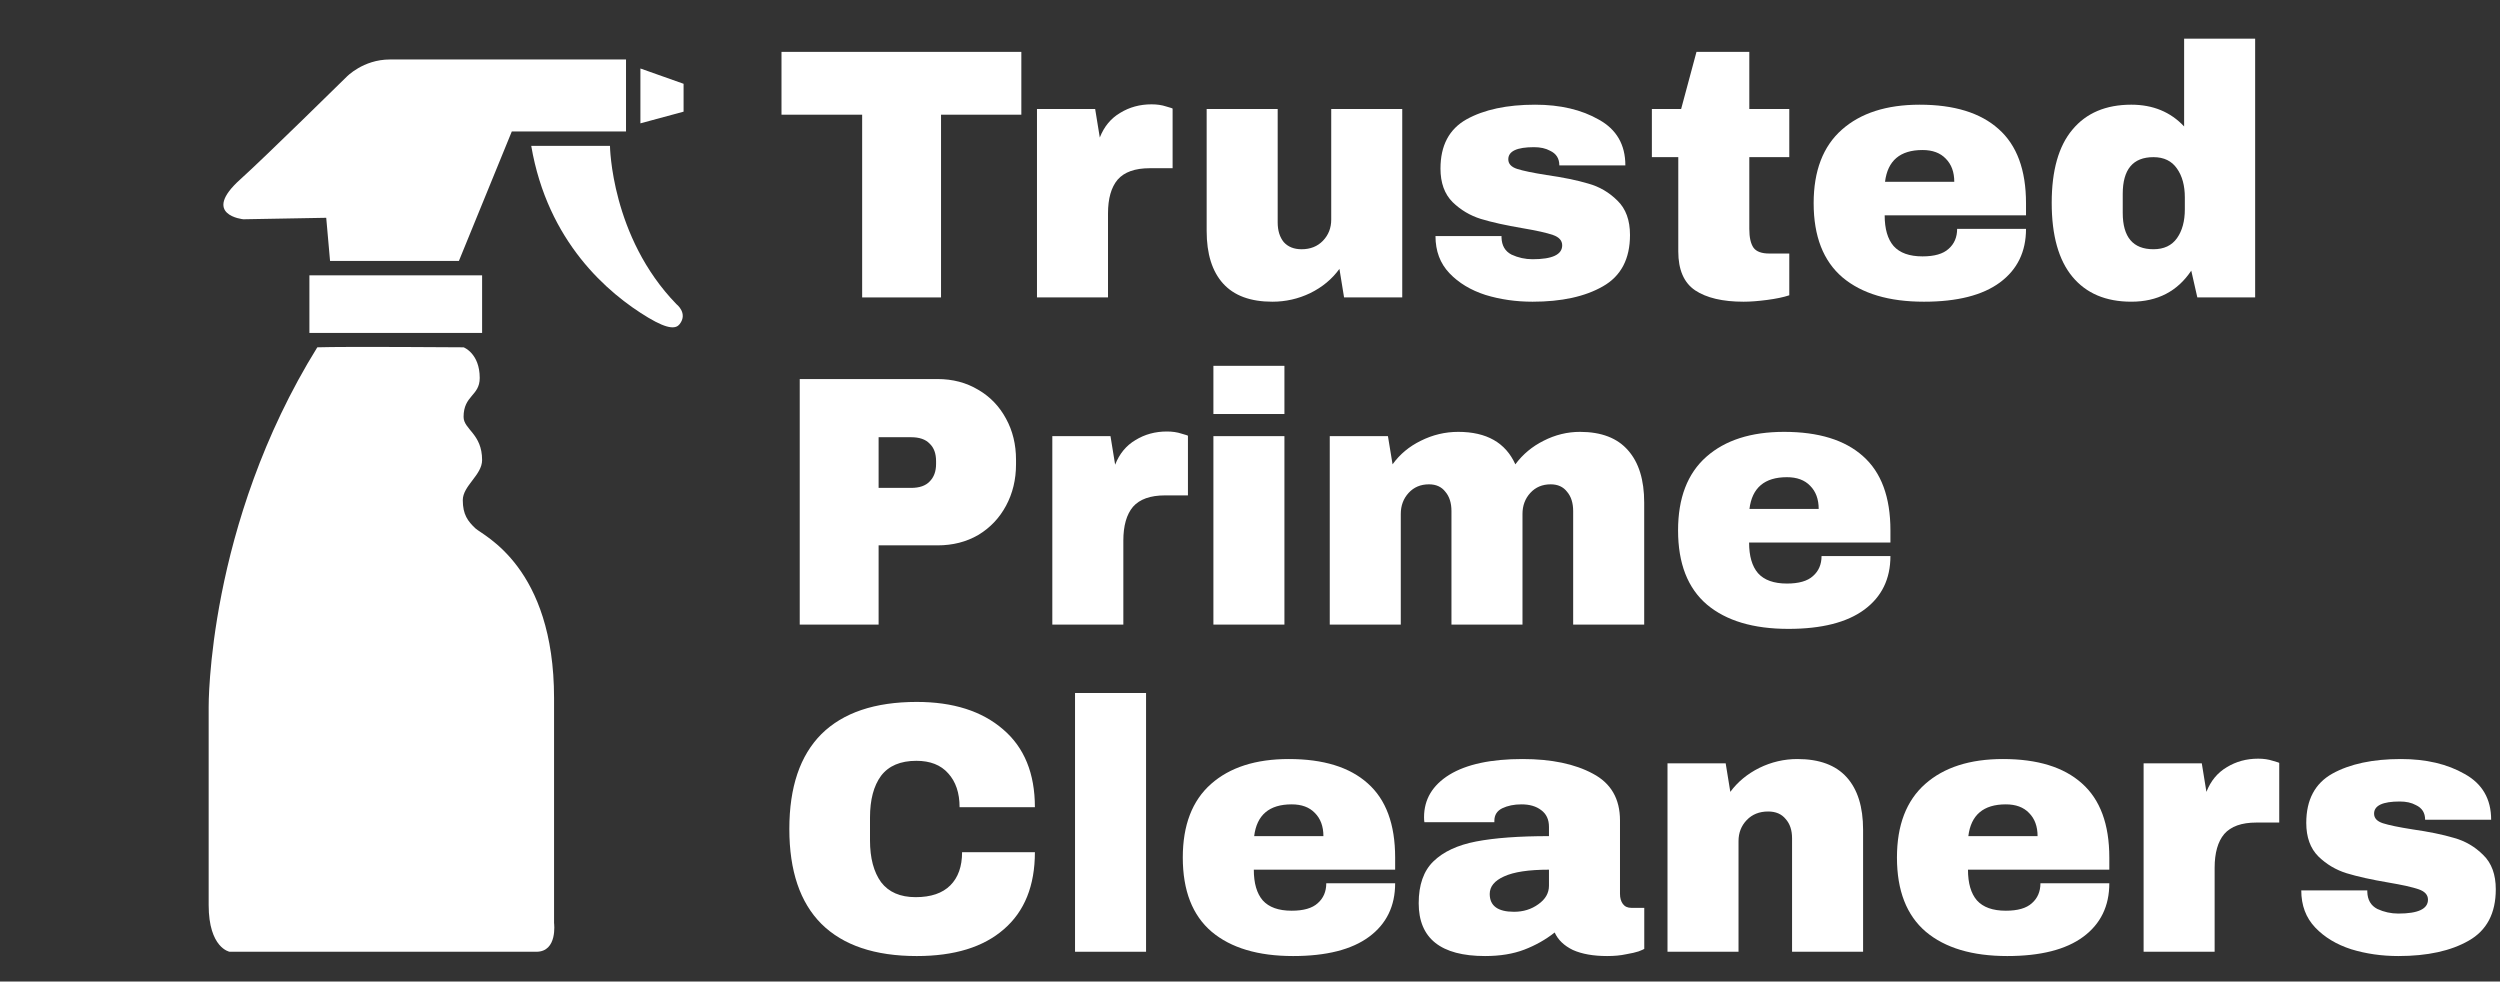 <svg xmlns="http://www.w3.org/2000/svg" width="838" height="329" viewBox="0 0 838 329" fill="none"><rect x="0" y="0" width="838" height="329" fill="#333333" stroke="none"/><path d="M804.763 254.427C813.218 254.427 820.356 256.102 826.178 259.451C832.08 262.722 835.031 267.826 835.031 274.765H812.899C812.899 272.452 811.862 270.817 809.788 269.86C808.352 269.062 806.558 268.663 804.404 268.663C798.662 268.663 795.791 270.019 795.791 272.731C795.791 274.247 796.788 275.323 798.782 275.961C800.775 276.599 804.046 277.277 808.592 277.995C814.175 278.793 818.841 279.75 822.589 280.866C826.338 281.903 829.608 283.817 832.399 286.609C835.191 289.321 836.587 293.149 836.587 298.094C836.587 306.15 833.556 311.892 827.494 315.322C821.512 318.751 813.656 320.466 803.926 320.466C798.343 320.466 793.079 319.708 788.134 318.193C783.189 316.598 779.161 314.165 776.051 310.895C772.94 307.625 771.385 303.478 771.385 298.453H793.518V298.931C793.597 301.643 794.714 303.557 796.867 304.674C799.101 305.711 801.453 306.229 803.926 306.229C810.546 306.229 813.856 304.674 813.856 301.563C813.856 299.968 812.819 298.812 810.745 298.094C808.671 297.376 805.282 296.619 800.576 295.821C794.913 294.864 790.247 293.827 786.579 292.71C782.99 291.594 779.839 289.719 777.127 287.087C774.416 284.376 773.06 280.627 773.06 275.842C773.06 268.105 775.971 262.602 781.793 259.332C787.695 256.062 795.352 254.427 804.763 254.427Z" fill="white"></path><path d="M756.94 254.305C758.775 254.305 760.41 254.544 761.845 255.023C763.281 255.422 763.999 255.661 763.999 255.741V275.72H756.342C751.397 275.72 747.808 276.996 745.575 279.548C743.421 282.101 742.345 285.889 742.345 290.914V319.028H718.537V255.86H738.038L739.593 265.431C741.029 261.763 743.302 259.011 746.412 257.176C749.523 255.262 753.032 254.305 756.94 254.305Z" fill="white"></path><path d="M671.391 254.427C682.956 254.427 691.769 257.139 697.831 262.562C703.972 267.986 707.043 276.28 707.043 287.446V291.514H659.667C659.667 296.06 660.664 299.49 662.658 301.803C664.732 304.116 667.962 305.272 672.348 305.272C676.336 305.272 679.248 304.435 681.082 302.76C682.996 301.085 683.953 298.852 683.953 296.06H707.043C707.043 303.717 704.132 309.699 698.31 314.006C692.487 318.313 683.993 320.466 672.827 320.466C661.103 320.466 652.01 317.754 645.55 312.331C639.09 306.827 635.859 298.533 635.859 287.446C635.859 276.599 639.01 268.384 645.311 262.801C651.612 257.218 660.305 254.427 671.391 254.427ZM672.348 269.621C664.851 269.621 660.664 273.17 659.787 280.268H682.996C682.996 276.998 682.039 274.406 680.125 272.492C678.29 270.578 675.698 269.621 672.348 269.621Z" fill="white"></path><path d="M602.493 254.427C609.831 254.427 615.334 256.461 619.003 260.528C622.672 264.596 624.506 270.458 624.506 278.115V319.03H600.698V280.986C600.698 278.274 599.981 276.121 598.545 274.526C597.189 272.851 595.235 272.013 592.683 272.013C589.732 272.013 587.339 272.97 585.505 274.885C583.67 276.799 582.753 279.152 582.753 281.943V319.03H558.945V255.862H578.446L580.001 265.433C582.474 262.083 585.704 259.412 589.692 257.418C593.76 255.424 598.027 254.427 602.493 254.427Z" fill="white"></path><path d="M510.361 254.427C520.012 254.427 527.868 256.062 533.929 259.332C539.991 262.522 543.022 267.746 543.022 275.004V299.649C543.022 301.005 543.341 302.122 543.979 302.999C544.617 303.876 545.574 304.315 546.85 304.315H551.157V318.073C550.918 318.233 550.28 318.512 549.243 318.911C548.286 319.23 546.89 319.549 545.056 319.868C543.221 320.267 541.108 320.466 538.715 320.466C534.089 320.466 530.261 319.788 527.23 318.432C524.279 316.997 522.245 315.043 521.128 312.57C518.098 314.963 514.708 316.877 510.959 318.313C507.211 319.748 502.824 320.466 497.799 320.466C482.964 320.466 475.547 314.564 475.547 302.76C475.547 296.619 477.182 291.953 480.452 288.762C483.802 285.492 488.587 283.259 494.808 282.063C501.029 280.866 509.165 280.268 519.214 280.268V277.158C519.214 274.685 518.337 272.811 516.582 271.535C514.907 270.259 512.714 269.621 510.002 269.621C507.53 269.621 505.376 270.059 503.542 270.937C501.787 271.814 500.91 273.21 500.91 275.124V275.602H477.461C477.381 275.204 477.341 274.645 477.341 273.927C477.341 267.946 480.173 263.2 485.836 259.691C491.578 256.181 499.753 254.427 510.361 254.427ZM519.214 291.514C512.435 291.514 507.41 292.272 504.14 293.787C500.95 295.223 499.355 297.177 499.355 299.649C499.355 303.637 502.066 305.631 507.49 305.631C510.6 305.631 513.312 304.794 515.625 303.119C518.018 301.444 519.214 299.37 519.214 296.898V291.514Z" fill="white"></path><path d="M432.003 254.427C443.568 254.427 452.381 257.139 458.442 262.562C464.584 267.986 467.654 276.28 467.654 287.446V291.514H420.278C420.278 296.06 421.275 299.49 423.269 301.803C425.343 304.116 428.573 305.272 432.96 305.272C436.948 305.272 439.859 304.435 441.693 302.76C443.607 301.085 444.565 298.852 444.565 296.06H467.654C467.654 303.717 464.743 309.699 458.921 314.006C453.099 318.313 444.604 320.466 433.438 320.466C421.714 320.466 412.622 317.754 406.161 312.331C399.701 306.827 396.471 298.533 396.471 287.446C396.471 276.599 399.621 268.384 405.922 262.801C412.223 257.218 420.916 254.427 432.003 254.427ZM432.96 269.621C425.463 269.621 421.275 273.17 420.398 280.268H443.607C443.607 276.998 442.65 274.406 440.736 272.492C438.902 270.578 436.31 269.621 432.96 269.621Z" fill="white"></path><path d="M360.35 319.028V232.292H384.157V319.028H360.35Z" fill="white"></path><path d="M307.296 235.286C319.499 235.286 329.15 238.356 336.248 244.498C343.347 250.559 346.896 259.253 346.896 270.578H321.652C321.652 265.793 320.376 262.004 317.824 259.213C315.352 256.421 311.802 255.026 307.176 255.026C301.833 255.026 297.885 256.701 295.332 260.05C292.86 263.4 291.624 268.066 291.624 274.048V281.705C291.624 287.607 292.86 292.272 295.332 295.702C297.885 299.052 301.753 300.727 306.937 300.727C312.042 300.727 315.91 299.411 318.542 296.779C321.174 294.147 322.49 290.438 322.49 285.653H346.896C346.896 296.898 343.426 305.512 336.487 311.494C329.628 317.476 319.898 320.467 307.296 320.467C293.259 320.467 282.611 316.878 275.353 309.699C268.175 302.521 264.586 291.914 264.586 277.876C264.586 263.839 268.175 253.231 275.353 246.053C282.611 238.875 293.259 235.286 307.296 235.286Z" fill="white"></path><path d="M598.02 144.76C609.585 144.76 618.398 147.472 624.46 152.896C630.601 158.319 633.672 166.614 633.672 177.78V181.848H586.296C586.296 186.394 587.293 189.823 589.287 192.136C591.361 194.449 594.591 195.606 598.977 195.606C602.965 195.606 605.876 194.768 607.711 193.093C609.625 191.418 610.582 189.185 610.582 186.394H633.672C633.672 194.05 630.761 200.032 624.938 204.339C619.116 208.646 610.622 210.8 599.456 210.8C587.732 210.8 578.639 208.088 572.179 202.664C565.718 197.161 562.488 188.866 562.488 177.78C562.488 166.933 565.639 158.718 571.94 153.135C578.24 147.552 586.934 144.76 598.02 144.76ZM598.977 159.954C591.48 159.954 587.293 163.503 586.416 170.602H609.625C609.625 167.332 608.668 164.74 606.754 162.825C604.919 160.911 602.327 159.954 598.977 159.954Z" fill="white"></path><path d="M529.599 144.76C536.778 144.76 542.161 146.834 545.75 150.981C549.339 155.049 551.134 160.871 551.134 168.448V209.364H527.326V171.32C527.326 168.608 526.648 166.454 525.293 164.859C524.016 163.184 522.182 162.347 519.789 162.347C516.998 162.347 514.725 163.304 512.97 165.218C511.215 167.132 510.338 169.485 510.338 172.277V209.364H486.53V171.32C486.53 168.608 485.852 166.454 484.497 164.859C483.22 163.184 481.386 162.347 478.993 162.347C476.202 162.347 473.929 163.304 472.174 165.218C470.419 167.132 469.542 169.485 469.542 172.277V209.364H445.734V146.196H465.235L466.79 155.647C469.183 152.297 472.334 149.665 476.242 147.751C480.23 145.757 484.417 144.76 488.803 144.76C498.295 144.76 504.675 148.389 507.945 155.647C510.418 152.297 513.568 149.665 517.397 147.751C521.305 145.757 525.372 144.76 529.599 144.76Z" fill="white"></path><path d="M406.732 138.776V122.625H430.54V138.776H406.732ZM406.732 209.362V146.194H430.54V209.362H406.732Z" fill="white"></path><path d="M391.14 144.639C392.974 144.639 394.609 144.878 396.045 145.356C397.48 145.755 398.198 145.995 398.198 146.074V166.054H390.541C385.596 166.054 382.007 167.33 379.774 169.882C377.621 172.434 376.544 176.223 376.544 181.247V209.362H352.736V146.194H372.237L373.792 155.765C375.228 152.096 377.501 149.344 380.612 147.51C383.722 145.596 387.231 144.639 391.14 144.639Z" fill="white"></path><path d="M314.25 127.055C319.354 127.055 323.901 128.252 327.888 130.644C331.876 132.957 334.987 136.187 337.22 140.335C339.453 144.402 340.57 148.989 340.57 154.093V155.648C340.57 160.753 339.453 165.379 337.22 169.526C334.987 173.673 331.876 176.944 327.888 179.336C323.901 181.649 319.354 182.806 314.25 182.806H294.51V209.365H268.07V127.055H314.25ZM294.51 163.544H305.397C308.188 163.544 310.262 162.826 311.618 161.391C313.054 159.955 313.771 158.001 313.771 155.529V154.572C313.771 152.019 313.054 150.065 311.618 148.709C310.262 147.274 308.188 146.556 305.397 146.556H294.51V163.544Z" fill="white"></path><path d="M736.544 99.695L734.51 90.722C729.884 97.661 723.185 101.13 714.411 101.13C705.877 101.13 699.297 98.339 694.671 92.756C690.045 87.173 687.732 78.918 687.732 67.991C687.732 57.144 690.045 48.969 694.671 43.466C699.297 37.883 705.877 35.091 714.411 35.091C721.669 35.091 727.571 37.524 732.118 42.389V12.959H755.925V99.695H736.544ZM721.829 52.678C714.97 52.678 711.54 56.785 711.54 65V71.341C711.54 79.476 714.97 83.544 721.829 83.544C725.338 83.544 727.97 82.308 729.725 79.835C731.479 77.363 732.357 74.133 732.357 70.145V66.197C732.357 62.209 731.479 58.979 729.725 56.506C727.97 53.954 725.338 52.678 721.829 52.678Z" fill="white"></path><path d="M643.468 35.094C655.032 35.094 663.846 37.806 669.907 43.229C676.049 48.653 679.119 56.947 679.119 68.113V72.181H631.743C631.743 76.727 632.74 80.157 634.734 82.47C636.808 84.783 640.038 85.939 644.425 85.939C648.413 85.939 651.324 85.102 653.158 83.427C655.072 81.752 656.029 79.519 656.029 76.727H679.119C679.119 84.384 676.208 90.366 670.386 94.673C664.563 98.98 656.069 101.133 644.903 101.133C633.179 101.133 624.086 98.421 617.626 92.998C611.166 87.495 607.936 79.2 607.936 68.113C607.936 57.266 611.086 49.051 617.387 43.468C623.688 37.885 632.381 35.094 643.468 35.094ZM644.425 50.288C636.927 50.288 632.74 53.837 631.863 60.935H655.072C655.072 57.665 654.115 55.073 652.201 53.159C650.367 51.245 647.774 50.288 644.425 50.288Z" fill="white"></path><path d="M599.767 36.531V52.681H586.368V76.728C586.368 79.6 586.846 81.713 587.803 83.069C588.76 84.345 590.515 84.983 593.067 84.983H599.767V98.981C597.853 99.619 595.38 100.137 592.35 100.536C589.319 100.935 586.687 101.134 584.454 101.134C577.435 101.134 572.011 99.858 568.183 97.306C564.434 94.754 562.56 90.407 562.56 84.265V52.681H553.707V36.531H563.517L568.662 17.389H586.368V36.531H599.767Z" fill="white"></path><path d="M514.552 35.094C523.007 35.094 530.145 36.769 535.967 40.118C541.869 43.389 544.82 48.493 544.82 55.432H522.688C522.688 53.119 521.651 51.484 519.577 50.527C518.141 49.729 516.347 49.331 514.193 49.331C508.451 49.331 505.58 50.686 505.58 53.398C505.58 54.913 506.577 55.99 508.571 56.628C510.564 57.266 513.835 57.944 518.381 58.662C523.964 59.46 528.63 60.417 532.378 61.533C536.127 62.57 539.397 64.484 542.188 67.276C544.98 69.988 546.376 73.816 546.376 78.761C546.376 86.817 543.345 92.559 537.283 95.989C531.301 99.418 523.445 101.133 513.715 101.133C508.132 101.133 502.868 100.375 497.923 98.86C492.978 97.265 488.95 94.832 485.84 91.562C482.729 88.292 481.174 84.145 481.174 79.12H503.307V79.599C503.386 82.31 504.503 84.224 506.656 85.341C508.89 86.378 511.242 86.896 513.715 86.896C520.335 86.896 523.645 85.341 523.645 82.231C523.645 80.635 522.608 79.479 520.534 78.761C518.46 78.043 515.071 77.285 510.365 76.488C504.702 75.531 500.036 74.494 496.368 73.377C492.779 72.261 489.628 70.386 486.916 67.754C484.205 65.043 482.849 61.294 482.849 56.509C482.849 48.772 485.76 43.269 491.582 39.999C497.484 36.729 505.141 35.094 514.552 35.094Z" fill="white"></path><path d="M450.533 99.698L448.977 90.127C446.505 93.556 443.235 96.268 439.167 98.262C435.179 100.176 430.952 101.133 426.486 101.133C419.148 101.133 413.645 99.1 409.976 95.032C406.307 90.964 404.473 85.102 404.473 77.445V36.53H428.28V74.574C428.28 77.286 428.958 79.479 430.314 81.154C431.75 82.749 433.744 83.547 436.296 83.547C439.247 83.547 441.64 82.59 443.474 80.676C445.309 78.761 446.226 76.409 446.226 73.617V36.53H470.033V99.698H450.533Z" fill="white"></path><path d="M385.999 34.972C387.833 34.972 389.468 35.211 390.904 35.69C392.34 36.088 393.058 36.328 393.058 36.407V56.387H385.401C380.456 56.387 376.867 57.663 374.634 60.215C372.48 62.767 371.403 66.556 371.403 71.58V99.695H347.596V36.527H367.096L368.652 46.098C370.087 42.429 372.36 39.677 375.471 37.843C378.582 35.929 382.091 34.972 385.999 34.972Z" fill="white"></path><path d="M315.434 38.445V99.698H288.995V38.445H261.957V17.389H342.353V38.445H315.434Z" fill="white"></path><g clip-path="url(#clip0_183_156)"><path d="M81.569 73.501L109.351 73.004L110.634 87.476H153.819L171.557 44.06H209.841V19.939H130.688C121.691 19.939 116.158 25.772 116.158 25.772C116.158 25.772 88.521 52.97 80.595 60.08C67.194 72.097 81.569 73.501 81.569 73.501ZM214.665 41.348L229.137 37.427V28.083L214.665 22.955V41.348ZM103.712 92.3H161.6V111.597H103.712V92.3ZM185.721 234.007C185.721 189.987 161.938 179.534 159.372 177.121C156.806 174.709 155.127 172.471 155.127 167.647C155.127 162.823 161.601 159.234 161.601 154.207C161.601 145.365 155.392 143.961 155.392 139.74C155.392 132.499 160.805 132.726 160.805 126.696C160.805 118.432 155.407 116.42 155.407 116.42C155.407 116.42 115.353 116.121 106.356 116.42C69.341 176.118 69.944 237.021 69.944 237.021V303.352C69.944 317.824 76.963 319.03 76.963 319.03H179.783C186.981 319.03 185.721 309.382 185.721 309.382L185.721 234.007Z" fill="white"></path><path d="M226.74 101.95C204.805 79.364 204.462 48.885 204.462 48.885H178.07C183.555 81.047 203.739 98.36 217.29 106.474C224.338 110.695 226.701 110.083 227.826 108.64C230.681 104.965 226.74 101.95 226.74 101.95Z" fill="white"></path></g><defs><clipPath id="clip0_183_156"><rect width="299.091" height="299.091" fill="white" transform="translate(0 19.939)"></rect></clipPath></defs></svg>